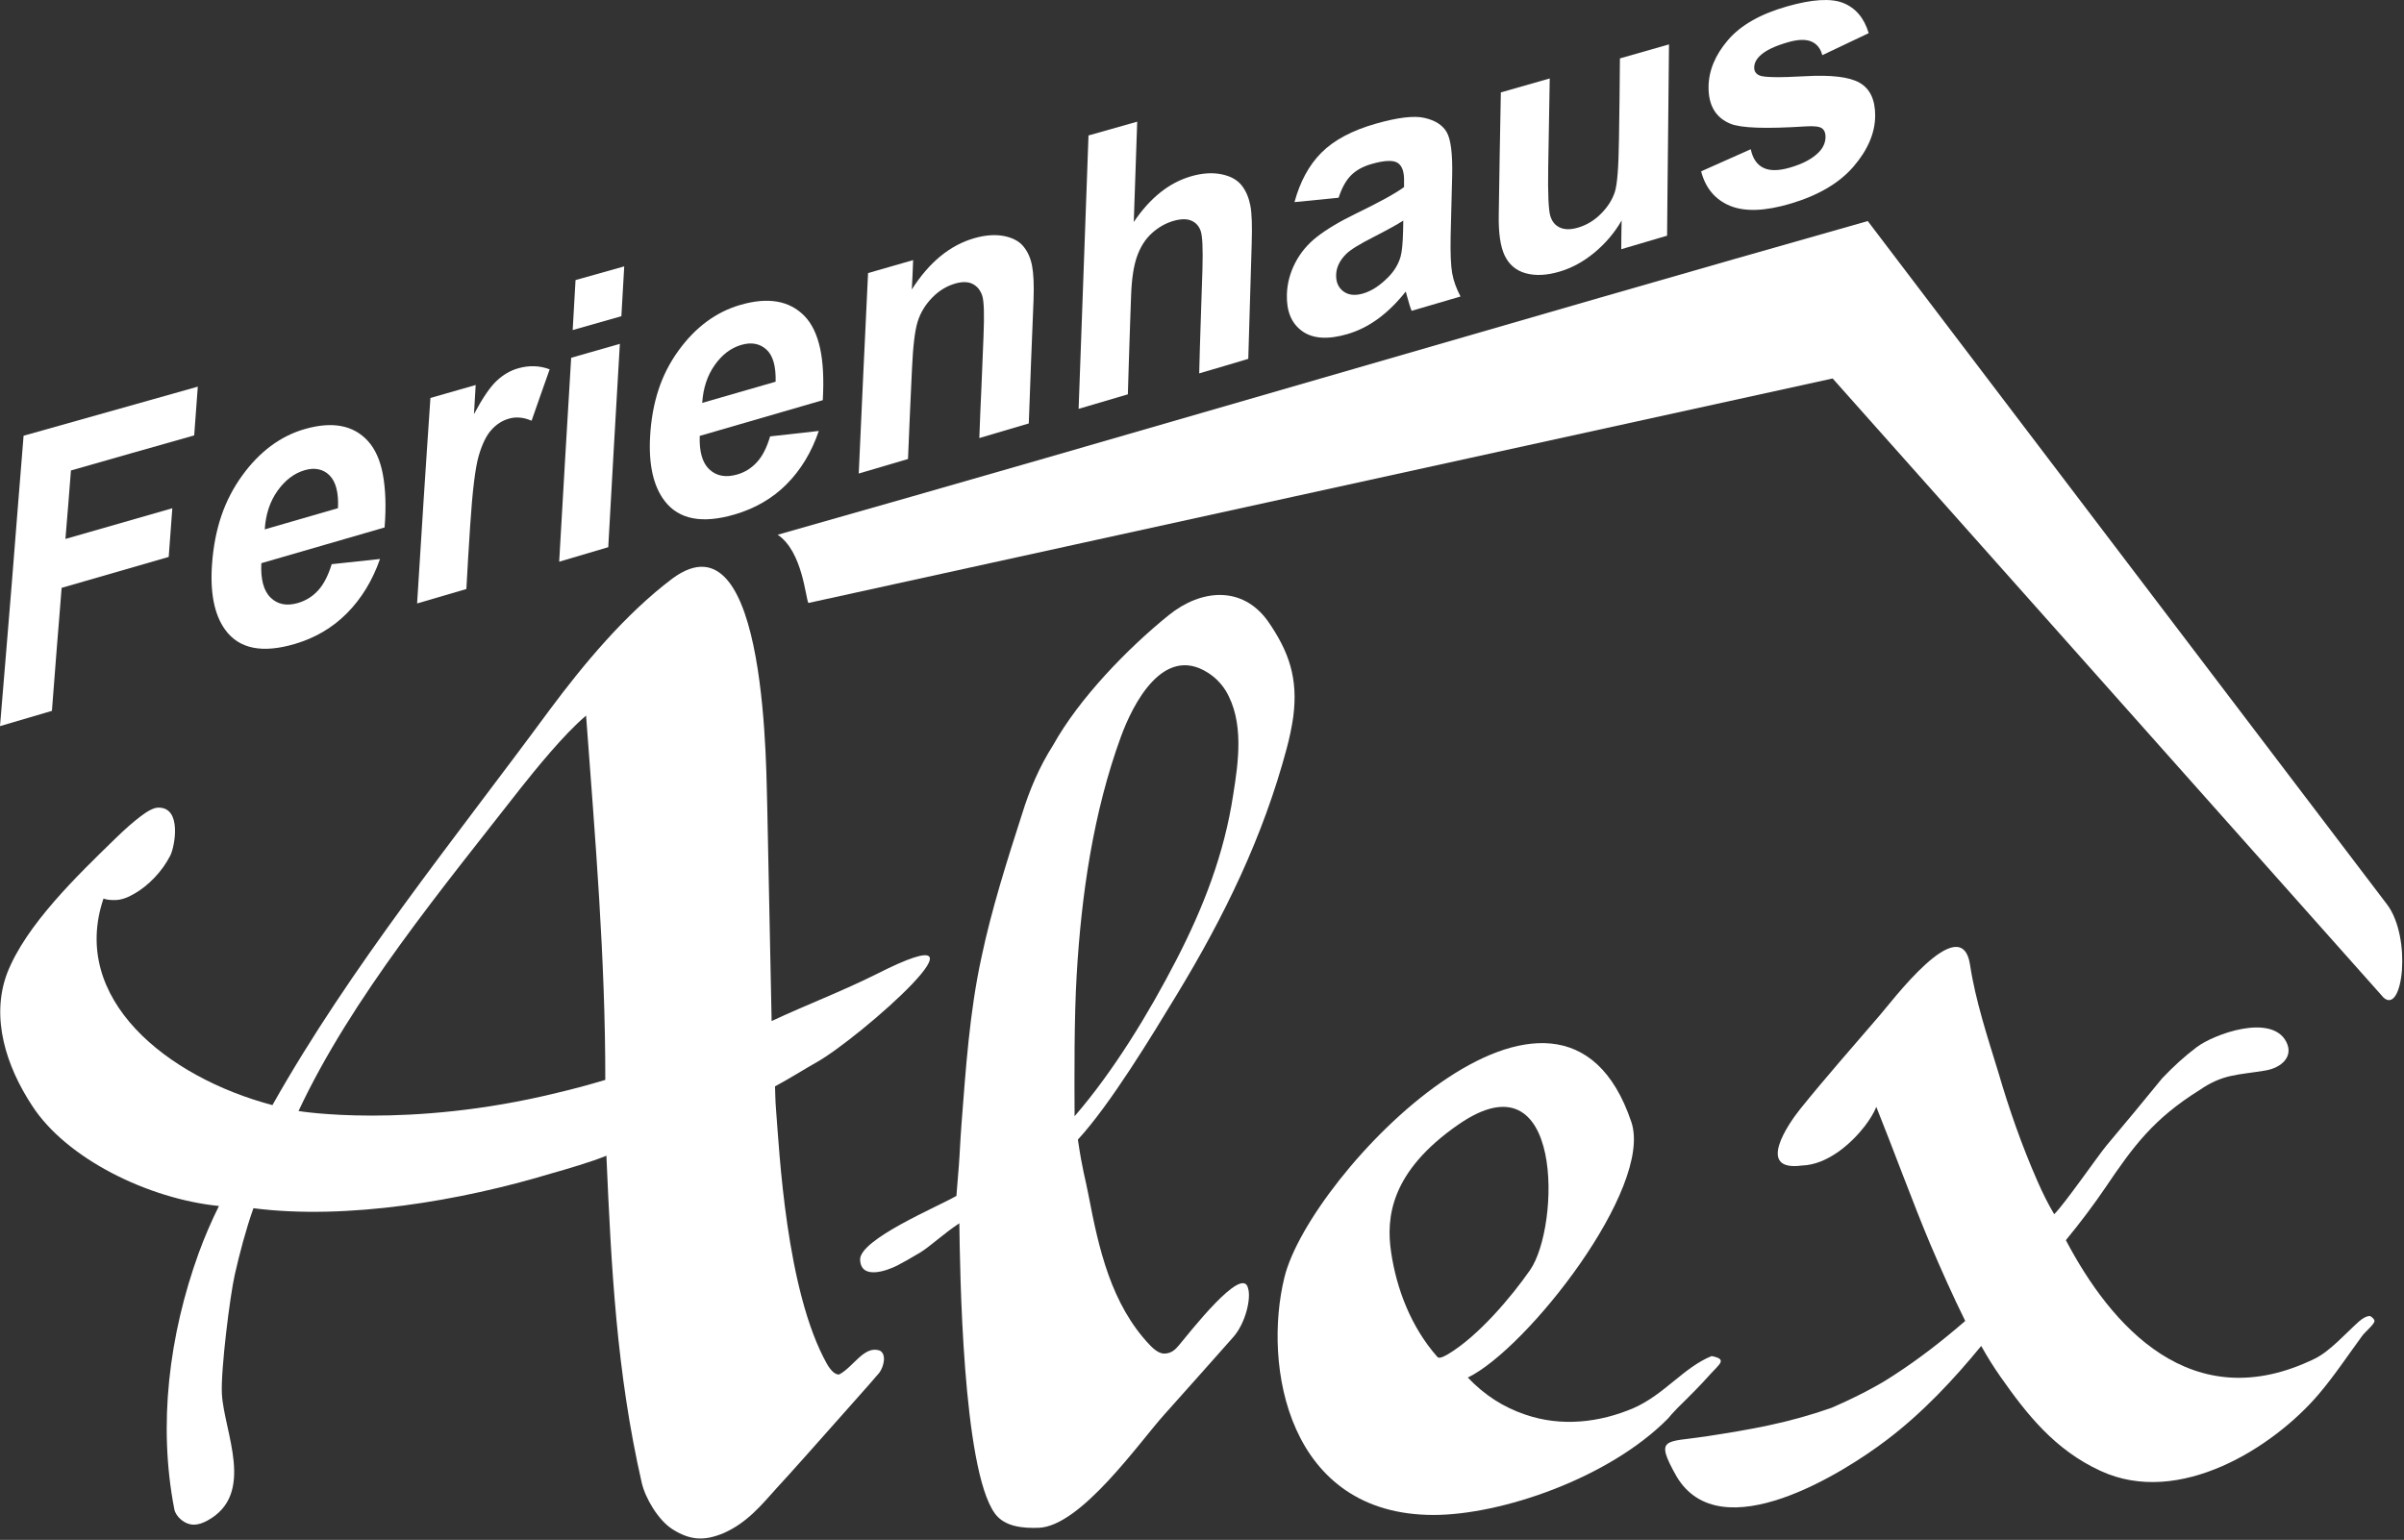 <?xml version="1.0" encoding="UTF-8" standalone="no"?>
<!DOCTYPE svg PUBLIC "-//W3C//DTD SVG 1.1//EN" "http://www.w3.org/Graphics/SVG/1.1/DTD/svg11.dtd">
<svg width="100%" height="100%" viewBox="0 0 1158 742" version="1.1" xmlns="http://www.w3.org/2000/svg" xmlns:xlink="http://www.w3.org/1999/xlink" xml:space="preserve" xmlns:serif="http://www.serif.com/" style="fill-rule:evenodd;clip-rule:evenodd;stroke-linejoin:round;stroke-miterlimit:2;">
    <rect x="0" y="0" width="1158" height="742" fill="#333333" stroke="none"/>
    <g transform="matrix(1,0,0,1,2.322e-05,-1.61853e-06)">
        <g transform="matrix(4.167,0,0,4.167,-12.642,-0.403)">
            <g>
                <path d="M96.485,69.821L214.884,43.861C236.466,68.138 256.993,91.185 278.575,115.462C280.823,117.444 281.841,108.527 278.992,104.707L218.942,25.658C178.552,37.103 133.322,50.486 92.931,61.931C95.821,63.86 96.154,69.297 96.485,69.821Z" style="fill:white;"/>
                <path d="M37.543,128.567C37.479,128.57 50.232,130.674 67.353,126.484C69.323,126.024 71.207,125.512 73.004,124.968C73.023,110.946 71.821,96.862 70.784,82.847C68.22,84.99 64.824,89.221 63.292,91.144C54.165,102.838 43.699,115.441 37.543,128.567ZM104.736,156.27C105.546,156.693 105.203,158.131 104.679,158.836C104.437,159.115 104.014,159.616 103.409,160.303C101.046,162.987 98.649,165.649 96.283,168.33C95.496,169.222 94.789,170.003 94.183,170.673C93.577,171.342 93.152,171.807 92.91,172.068C91.067,174.114 89.416,176.185 86.641,177.395C84.351,178.346 82.739,178.158 80.798,176.949C79.108,175.88 77.618,173.309 77.217,171.554C74.304,158.801 73.694,146.615 73.133,133.74C72.155,134.133 71.09,134.492 69.92,134.854C68.75,135.216 67.663,135.54 66.638,135.824C56.419,138.908 43.181,141.2 32.33,139.808C31.443,142.31 30.724,145.073 30.173,147.492C29.623,149.911 28.539,158.532 28.684,161.273C28.915,165.657 32.644,172.872 26.994,175.937C26.458,176.227 25.955,176.385 25.51,176.399C24.366,176.435 23.347,175.446 23.188,174.631C21.283,164.838 22.574,154.479 25.999,145.006C26.68,143.142 27.468,141.311 28.344,139.55C20.204,138.737 10.676,134.075 6.725,127.919C3.747,123.377 1.931,117.772 3.856,112.641C6.03,107.051 11.947,101.362 16.43,97.001C17.466,95.992 18.404,95.168 19.265,94.509C20.126,93.849 20.81,93.503 21.296,93.487C24.118,93.398 23.231,98.027 22.723,99.022C22.235,99.977 21.616,100.827 20.887,101.59C20.158,102.354 19.38,102.974 18.574,103.434C17.769,103.911 17.06,104.15 16.425,104.17C15.77,104.191 15.301,104.133 14.999,103.998C11.072,115.595 22.316,124.656 34.527,127.886C43.551,111.86 55.515,97.208 66.564,82.191C70.495,76.904 75.311,71.109 80.747,67.005C91.959,58.722 91.581,90.576 91.731,93.583L92.232,118.164C96.242,116.29 100.435,114.699 104.383,112.721C119.582,105.013 102.417,120.136 97.437,122.928C95.99,123.74 94.445,124.739 92.625,125.718C92.654,126.385 92.649,127.307 92.744,128.441C93.125,133.04 93.872,149.36 98.642,157.836C99.122,158.651 99.584,159.052 100.029,159.038C101.683,158.192 102.921,155.633 104.736,156.27Z" style="fill:white;fill-rule:nonzero;"/>
                <path d="M127.254,129.171C131.782,123.937 135.853,117.223 139.022,111.084C142.15,105.025 144.552,98.83 145.582,92.041C146.208,88.157 146.864,83.513 144.716,79.95C144.193,79.118 143.506,78.418 142.635,77.867C137.498,74.624 133.994,81.489 132.604,85.301C129.41,94.058 128.039,103.561 127.495,112.84C127.203,117.807 127.229,124.381 127.254,129.171ZM113.594,138.382C113.753,136.192 113.864,135.304 113.947,133.821C114.03,132.338 114.103,131.089 114.184,130.039C114.678,123.657 115.117,117.093 116.481,110.842C117.632,105.338 119.442,99.622 121.178,94.241C122.044,91.427 123.201,88.72 124.789,86.235C127.778,80.858 133.389,75.06 138.152,71.219C141.857,68.232 146.604,67.79 149.574,71.887C152.083,75.484 153.097,78.576 152.535,82.971C152.356,84.223 152.099,85.42 151.783,86.607C149.045,96.885 144.55,106.087 139.073,115.108C136.204,119.834 131.404,127.783 127.635,131.872C128.175,135.539 128.445,136.106 128.864,138.298C130.046,144.485 131.477,150.913 135.946,155.625C136.592,156.306 137.155,156.634 137.662,156.617C138.444,156.593 138.901,156.165 139.354,155.607C140.395,154.391 146.691,146.233 147.307,149.07C147.683,150.228 147.02,153.115 145.584,154.723C145.257,155.09 144.696,155.726 143.889,156.637C143.082,157.547 142.133,158.607 141.063,159.815C139.973,161.041 138.822,162.324 137.631,163.662C134.807,166.78 127.985,176.609 123.083,176.764C121.328,176.82 119.167,176.668 118.034,175.1C114.273,169.9 114.006,146.678 113.932,141.551C112.161,142.709 110.508,144.264 109.413,144.927C108.301,145.598 107.409,146.092 106.746,146.438C105.614,147.012 102.565,148.146 102.461,145.779C102.359,143.405 111.532,139.592 113.594,138.382Z" style="fill:white;fill-rule:nonzero;"/>
                <path d="M200.893,156.905C202.725,157.261 201.845,157.797 200.791,158.949C199.585,160.31 198.272,161.61 196.961,162.898C196.395,163.494 196.03,163.885 195.87,164.107C189.013,171.059 176.555,175.266 168.786,175.278C151.872,175.303 148.998,157.988 151.516,147.781C154.474,135.787 183.465,105.699 191.612,129.827C194.186,137.451 179.503,156.129 172.709,159.387C174.618,161.404 176.841,162.832 179.355,163.673C183.51,165.109 187.945,164.601 191.879,162.915C195.436,161.352 197.653,158.22 200.893,156.905ZM171.624,130.13C163.713,135.611 163.265,140.948 163.839,144.86C164.462,149.114 166.136,153.545 169.196,157.007C169.331,157.183 169.722,157.098 170.369,156.717C173.924,154.623 177.8,149.99 179.906,146.961C183.391,141.951 183.846,121.661 171.624,130.13Z" style="fill:white;fill-rule:nonzero;"/>
                <path d="M257.285,126.153C252.017,129.452 249.705,132.546 246.436,137.391C245.071,139.399 243.541,141.442 241.844,143.504C247.017,153.34 256.338,164.185 270.642,157.193C272.391,156.338 274.328,154.141 275.734,152.896C276.201,152.496 276.593,152.284 276.96,152.273C277.184,152.313 277.51,152.642 277.518,152.839C277.535,153.22 276.383,154.139 276.059,154.623C274.415,156.865 272.864,159.211 271.043,161.347C265.859,167.424 254.979,174.413 245.846,170.178C240.521,167.732 237.292,163.576 234.283,159.294C233.5,158.18 232.763,156.993 232.057,155.734C228.877,159.617 225.246,163.506 221.078,166.649C216.227,170.343 201.942,179.395 196.847,170.835C194.247,166.225 195.541,166.91 200.201,166.2C205.46,165.387 209.658,164.671 214.752,162.89C217.702,161.6 220.086,160.357 221.92,159.145C224.917,157.206 227.581,155.119 230.211,152.845C228.767,149.93 227.456,146.972 226.186,144C224.343,139.653 221.672,132.401 219.931,128.092C219.645,128.799 219.192,129.539 218.592,130.327C217.053,132.31 214.32,134.778 211.326,134.873C205.908,135.592 209.821,129.966 211.141,128.328C214.098,124.658 217.225,121.121 220.306,117.528C221.479,116.233 229.77,105.036 230.771,111.684C231.388,115.783 232.817,120.115 234.053,124.141C235.286,128.369 236.761,132.589 238.557,136.673C239.169,138.077 239.809,139.353 240.493,140.499C241.612,139.445 245.61,133.663 246.574,132.516C248.702,129.999 250.827,127.411 252.968,124.794C254.276,123.414 255.594,122.219 256.935,121.208C258.971,119.652 265.637,117.259 267.328,120.579C268.185,122.257 266.795,123.573 264.884,123.889C261.639,124.429 260.031,124.272 257.285,126.153Z" style="fill:white;fill-rule:nonzero;"/>
                <path d="M3.034,84.061C3.496,78.471 3.969,72.872 4.419,67.272C4.869,61.682 5.298,56.083 5.76,50.483C12.466,48.594 19.172,46.705 25.9,44.807C25.768,46.686 25.614,48.565 25.482,50.445C20.711,51.789 15.984,53.144 11.235,54.499C11.037,57.132 10.817,59.774 10.597,62.416C14.709,61.234 18.82,60.05 22.954,58.868C22.822,60.737 22.668,62.616 22.536,64.496C18.402,65.698 14.269,66.89 10.157,68.073C9.981,70.448 9.773,72.823 9.586,75.189C9.399,77.554 9.212,79.93 9.036,82.296C7.036,82.887 5.035,83.469 3.034,84.061Z" style="fill:white;fill-rule:nonzero;"/>
                <path d="M42.104,58.858C42.192,57.046 41.849,55.781 41.115,55.052C40.397,54.341 39.421,54.134 38.278,54.461C37.047,54.812 35.989,55.623 35.112,56.855C34.23,58.093 33.749,59.583 33.639,61.31C36.454,60.489 39.29,59.678 42.104,58.858ZM41.378,65.335C43.225,65.135 45.094,64.944 46.963,64.735C46.083,67.253 44.8,69.334 43.137,71.011C41.48,72.682 39.466,73.865 37.113,74.56C33.354,75.668 30.674,75.135 29.066,72.919C27.794,71.168 27.301,68.597 27.549,65.259C27.697,63.265 28.055,61.424 28.626,59.736C29.198,58.048 30.015,56.495 31.022,55.1C33.026,52.326 35.461,50.508 38.3,49.7C41.462,48.801 43.887,49.26 45.556,51.084C46.393,51.998 46.986,53.297 47.293,54.957C47.602,56.626 47.688,58.667 47.491,61.09C42.742,62.464 37.993,63.847 33.243,65.221C33.155,67.091 33.51,68.424 34.321,69.208C35.136,69.998 36.187,70.202 37.487,69.819C38.386,69.553 39.168,69.075 39.817,68.359C40.465,67.644 40.982,66.623 41.378,65.335Z" style="fill:white;fill-rule:nonzero;"/>
                <path d="M56.945,68.207C55.032,68.769 53.141,69.323 51.25,69.876C51.492,65.927 51.745,61.957 51.998,58C52.251,54.04 52.525,50.072 52.79,46.114C54.526,45.609 56.264,45.112 58.022,44.616C57.957,45.732 57.89,46.858 57.824,47.983C58.813,46.133 59.674,44.857 60.441,44.139C61.191,43.436 62.003,42.953 62.925,42.689C64.202,42.324 65.41,42.365 66.575,42.804C65.871,44.797 65.168,46.772 64.486,48.747C63.585,48.356 62.706,48.27 61.892,48.499C61.079,48.727 60.424,49.162 59.847,49.796C59.26,50.44 58.768,51.452 58.374,52.801C57.977,54.161 57.645,56.855 57.385,60.881C57.227,63.322 57.077,65.764 56.945,68.207Z" style="fill:white;fill-rule:nonzero;"/>
                <path d="M67.674,65.049C67.894,61.119 68.125,57.189 68.356,53.259C68.586,49.329 68.817,45.398 69.06,41.468C70.928,40.934 72.797,40.4 74.688,39.856C74.468,43.777 74.226,47.697 74.006,51.618C73.787,55.529 73.567,59.459 73.347,63.37C71.456,63.933 69.565,64.487 67.674,65.049ZM69.235,38.263C69.345,36.336 69.456,34.409 69.565,32.482C71.434,31.957 73.303,31.433 75.193,30.899C75.084,32.825 74.974,34.743 74.864,36.66C72.973,37.204 71.104,37.729 69.235,38.263Z" style="fill:white;fill-rule:nonzero;"/>
                <path d="M92.695,44.235C92.739,42.451 92.392,41.215 91.64,40.524C90.875,39.822 89.902,39.643 88.759,39.97C87.505,40.33 86.485,41.124 85.637,42.336C84.792,43.546 84.318,44.988 84.208,46.686C87.044,45.866 89.858,45.055 92.695,44.235ZM92.057,50.559C93.926,50.359 95.795,50.149 97.686,49.929C96.85,52.39 95.595,54.449 93.97,56.083C92.341,57.72 90.342,58.886 87.968,59.583C84.23,60.68 81.528,60.182 79.877,58.038C78.56,56.328 78.005,53.831 78.184,50.578C78.291,48.632 78.612,46.835 79.151,45.178C79.689,43.525 80.472,42.013 81.46,40.648C83.44,37.911 85.835,36.153 88.649,35.344C91.836,34.427 94.285,34.861 96.015,36.622C96.879,37.503 97.488,38.769 97.84,40.39C98.191,42.011 98.279,44.006 98.147,46.371C93.398,47.745 88.649,49.128 83.922,50.502C83.856,52.333 84.228,53.625 85.043,54.384C85.876,55.159 86.958,55.342 88.276,54.957C89.178,54.693 89.925,54.213 90.562,53.507C91.2,52.801 91.684,51.818 92.057,50.559Z" style="fill:white;fill-rule:nonzero;"/>
                <path d="M121.959,49.061C120.047,49.624 118.134,50.187 116.243,50.75C116.309,48.794 116.396,46.839 116.485,44.873C116.572,42.919 116.649,40.963 116.726,38.998C116.825,36.508 116.791,34.927 116.573,34.276C116.352,33.62 115.959,33.166 115.429,32.911C114.926,32.67 114.265,32.656 113.495,32.873C112.506,33.152 111.612,33.68 110.812,34.495C110.029,35.292 109.45,36.222 109.119,37.271C108.791,38.311 108.578,40.114 108.46,42.699C108.38,44.445 108.295,46.19 108.218,47.936C108.141,49.681 108.064,51.427 107.998,53.173C106.085,53.736 104.194,54.299 102.303,54.852C102.479,50.988 102.655,47.124 102.831,43.261C103.007,39.398 103.205,35.535 103.381,31.672C105.118,31.166 106.854,30.67 108.591,30.174C108.548,31.309 108.503,32.444 108.438,33.57C110.438,30.422 112.858,28.441 115.671,27.636C116.925,27.278 118.069,27.195 119.079,27.388C120.069,27.577 120.823,27.973 121.322,28.571C121.834,29.185 122.158,29.91 122.333,30.803C122.51,31.704 122.575,33.026 122.509,34.791C122.421,37.175 122.311,39.55 122.223,41.926C122.135,44.31 122.047,46.686 121.959,49.061Z" style="fill:white;fill-rule:nonzero;"/>
                <path d="M134.492,14.167C134.426,16.103 134.359,18.04 134.294,19.967C134.228,21.903 134.162,23.83 134.096,25.766C135.987,22.962 138.205,21.2 140.758,20.472C142.053,20.103 143.219,20.038 144.254,20.253C145.286,20.467 146.046,20.883 146.563,21.531C147.079,22.18 147.397,22.963 147.574,23.878C147.749,24.784 147.791,26.262 147.727,28.295C147.659,30.507 147.596,32.73 147.529,34.944C147.464,37.156 147.398,39.379 147.332,41.592C145.441,42.164 143.551,42.717 141.659,43.271C141.703,41.268 141.77,39.264 141.835,37.271C141.901,35.268 141.973,33.264 142.033,31.261C142.104,28.877 142.033,27.398 141.835,26.816C141.638,26.234 141.264,25.833 140.758,25.614C140.23,25.385 139.527,25.399 138.713,25.633C137.769,25.904 136.915,26.392 136.163,27.083C135.398,27.785 134.855,28.673 134.47,29.754C134.086,30.829 133.854,32.339 133.788,34.257C133.723,36.163 133.645,38.071 133.59,39.98C133.536,41.888 133.458,43.796 133.414,45.694C131.502,46.257 129.61,46.82 127.72,47.373C127.918,42.107 128.093,36.841 128.292,31.567C128.489,26.301 128.664,21.035 128.863,15.76C130.731,15.235 132.601,14.701 134.492,14.167Z" style="fill:white;fill-rule:nonzero;"/>
                <path d="M165.251,25.605C164.525,26.072 163.381,26.7 161.777,27.522C160.215,28.321 159.166,28.954 158.655,29.458C157.891,30.213 157.512,31.032 157.489,31.881C157.468,32.72 157.747,33.359 158.325,33.789C158.912,34.227 159.669,34.303 160.567,34.047C161.604,33.751 162.588,33.09 163.536,32.12C164.258,31.382 164.704,30.594 164.943,29.754C165.1,29.202 165.194,28.218 165.229,26.787C165.238,26.397 165.251,26.005 165.251,25.605ZM157.775,22.962C156.061,23.133 154.367,23.296 152.675,23.467C153.313,21.112 154.34,19.207 155.774,17.763C157.22,16.308 159.316,15.183 162.085,14.396C164.614,13.676 166.481,13.454 167.691,13.728C168.922,14.007 169.778,14.54 170.264,15.369C170.745,16.19 170.959,17.887 170.901,20.463C170.85,22.771 170.772,25.09 170.725,27.398C170.686,29.363 170.747,30.794 170.901,31.681C171.055,32.558 171.385,33.465 171.869,34.381C169.979,34.934 168.087,35.496 166.219,36.04C166.064,35.687 165.909,35.163 165.713,34.447C165.624,34.123 165.559,33.903 165.537,33.808C164.525,35.087 163.468,36.124 162.349,36.946C161.225,37.774 160.041,38.362 158.787,38.731C156.567,39.382 154.807,39.275 153.576,38.397C152.322,37.501 151.742,36.088 151.795,34.152C151.83,32.883 152.154,31.656 152.763,30.479C153.362,29.319 154.198,28.322 155.27,27.484C156.331,26.652 157.836,25.736 159.798,24.784C162.475,23.486 164.327,22.476 165.339,21.731C165.339,21.541 165.333,21.34 165.339,21.15C165.376,19.995 165.135,19.27 164.592,18.927C164.079,18.603 163.095,18.626 161.579,19.061C160.566,19.351 159.798,19.785 159.205,20.377C158.633,20.948 158.149,21.808 157.775,22.962Z" style="fill:white;fill-rule:nonzero;"/>
                <path d="M190.447,28.915C190.447,27.808 190.47,26.702 190.491,25.594C189.678,27.007 188.623,28.247 187.348,29.305C186.072,30.364 184.708,31.097 183.302,31.509C181.85,31.935 180.548,32.014 179.389,31.69C178.262,31.376 177.462,30.675 176.97,29.64C176.473,28.595 176.247,27.016 176.288,24.918C176.334,22.562 176.354,20.205 176.398,17.849C176.441,15.493 176.486,13.136 176.529,10.78C178.398,10.237 180.29,9.712 182.181,9.168C182.159,10.876 182.114,12.584 182.093,14.291C182.07,15.989 182.036,17.696 182.005,19.404C181.948,22.542 182.048,24.423 182.247,25.07C182.443,25.71 182.8,26.159 183.367,26.415C183.921,26.665 184.621,26.663 185.457,26.415C186.424,26.129 187.309,25.61 188.095,24.822C188.87,24.046 189.402,23.213 189.7,22.313C189.995,21.42 190.14,19.375 190.184,16.208C190.205,14.644 190.238,13.089 190.249,11.525C190.26,9.97 190.271,8.406 190.294,6.85C192.162,6.316 194.075,5.773 195.966,5.229C195.922,8.92 195.889,12.612 195.856,16.294C195.823,19.976 195.768,23.668 195.746,27.35C193.965,27.875 192.206,28.39 190.447,28.915Z" style="fill:white;fill-rule:nonzero;"/>
                <path d="M199.682,19.909C201.595,19.061 203.508,18.202 205.42,17.353C205.641,18.412 206.122,19.132 206.871,19.499C207.617,19.865 208.631,19.863 209.972,19.47C211.467,19.033 212.569,18.444 213.313,17.668C213.822,17.137 214.061,16.542 214.061,15.903C214.061,15.455 213.925,15.135 213.643,14.93C213.376,14.735 212.763,14.647 211.774,14.711C207.179,15.008 204.299,14.911 203.067,14.405C201.375,13.71 200.528,12.297 200.539,10.17C200.55,8.272 201.311,6.451 202.781,4.733C204.257,3.008 206.52,1.721 209.598,0.841C212.522,0.004 214.699,-0.123 216.105,0.44C217.535,1.012 218.524,2.167 219.052,3.931C217.249,4.78 215.468,5.639 213.688,6.478C213.489,5.686 213.046,5.16 212.412,4.895C211.77,4.627 210.872,4.644 209.686,4.991C208.189,5.426 207.112,5.934 206.475,6.554C206.035,6.983 205.816,7.432 205.816,7.919C205.816,8.339 206.015,8.624 206.388,8.806C206.893,9.053 208.652,9.083 211.686,8.911C214.697,8.74 216.796,8.981 217.997,9.664C219.192,10.345 219.8,11.61 219.8,13.442C219.8,15.445 218.961,17.418 217.314,19.337C215.664,21.262 213.227,22.698 209.972,23.658C207.049,24.52 204.717,24.602 203.002,23.887C201.309,23.181 200.188,21.856 199.682,19.909Z" style="fill:white;fill-rule:nonzero;"/>
            </g>
        </g>
    </g>
</svg>

